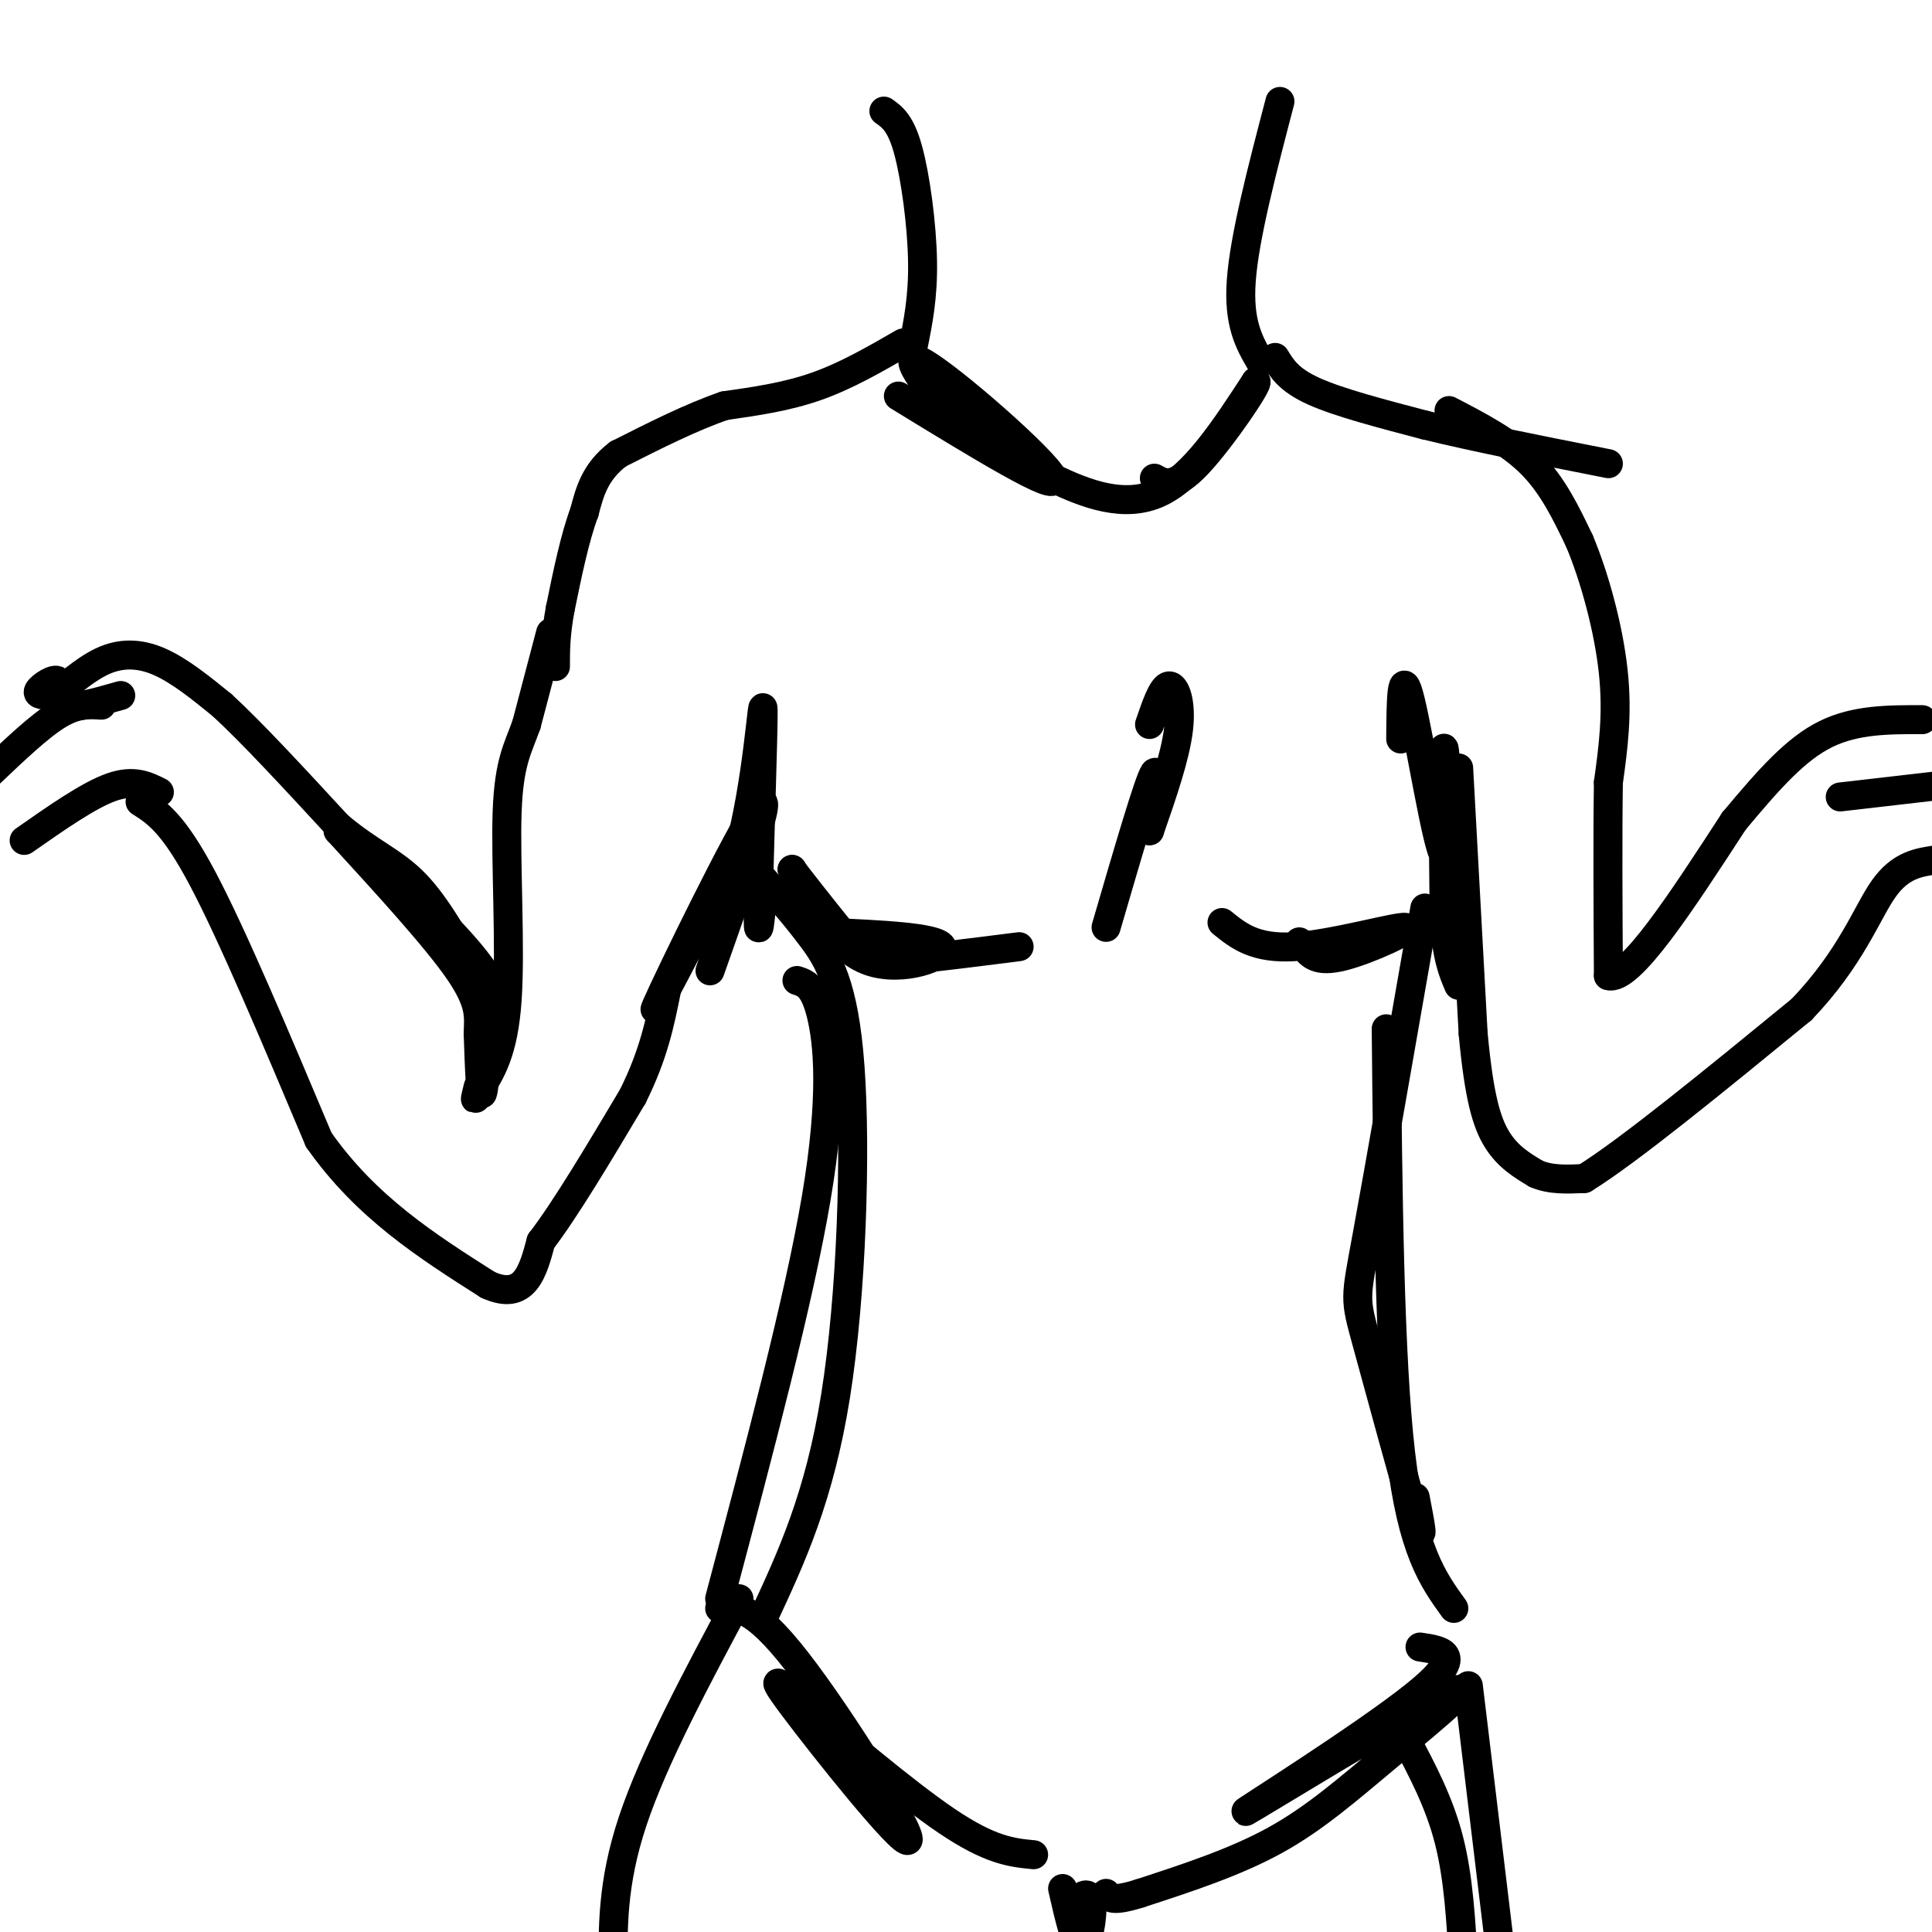 <svg viewBox='0 0 400 400' version='1.1' xmlns='http://www.w3.org/2000/svg' xmlns:xlink='http://www.w3.org/1999/xlink'><g fill='none' stroke='#000000' stroke-width='6' stroke-linecap='round' stroke-linejoin='round'><path d='M265,21c-3.667,14.000 -7.333,28.000 -8,37c-0.667,9.000 1.667,13.000 4,17'/><path d='M183,23c1.733,1.222 3.467,2.444 5,8c1.533,5.556 2.867,15.444 3,23c0.133,7.556 -0.933,12.778 -2,18'/><path d='M264,74c1.417,2.333 2.833,4.667 8,7c5.167,2.333 14.083,4.667 23,7'/><path d='M295,88c10.167,2.500 24.083,5.250 38,8'/><path d='M187,71c-5.917,3.417 -11.833,6.833 -18,9c-6.167,2.167 -12.583,3.083 -19,4'/><path d='M150,84c-6.833,2.333 -14.417,6.167 -22,10'/><path d='M128,94c-4.833,3.667 -5.917,7.833 -7,12'/><path d='M121,106c-2.000,5.333 -3.500,12.667 -5,20'/><path d='M116,126c-1.000,5.333 -1.000,8.667 -1,12'/><path d='M114,131c0.000,0.000 -5.000,19.000 -5,19'/><path d='M109,150c-1.750,4.917 -3.625,7.708 -4,18c-0.375,10.292 0.750,28.083 0,39c-0.750,10.917 -3.375,14.958 -6,19'/><path d='M99,226c-1.000,3.000 -0.500,1.000 0,-1'/><path d='M29,166c3.417,2.167 6.833,4.333 13,16c6.167,11.667 15.083,32.833 24,54'/><path d='M66,236c9.833,14.000 22.417,22.000 35,30'/><path d='M101,266c7.667,3.500 9.333,-2.750 11,-9'/><path d='M112,257c5.000,-6.500 12.000,-18.250 19,-30'/><path d='M131,227c4.333,-8.667 5.667,-15.333 7,-22'/><path d='M33,164c-2.667,-1.333 -5.333,-2.667 -10,-1c-4.667,1.667 -11.333,6.333 -18,11'/><path d='M21,146c-2.583,-0.167 -5.167,-0.333 -9,2c-3.833,2.333 -8.917,7.167 -14,12'/><path d='M25,144c-5.095,1.464 -10.190,2.929 -12,2c-1.810,-0.929 -0.333,-4.250 -1,-5c-0.667,-0.750 -3.476,1.071 -4,2c-0.524,0.929 1.238,0.964 3,1'/><path d='M11,144c2.167,-1.321 6.083,-5.125 10,-7c3.917,-1.875 7.833,-1.821 12,0c4.167,1.821 8.583,5.411 13,9'/><path d='M46,146c6.167,5.667 15.083,15.333 24,25'/><path d='M70,171c6.711,5.667 11.489,7.333 16,12c4.511,4.667 8.756,12.333 13,20'/><path d='M99,203c2.289,8.756 1.511,20.644 1,23c-0.511,2.356 -0.756,-4.822 -1,-12'/><path d='M99,214c0.067,-3.467 0.733,-6.133 -4,-13c-4.733,-6.867 -14.867,-17.933 -25,-29'/><path d='M70,172c1.889,0.333 19.111,15.667 27,25c7.889,9.333 6.444,12.667 5,16'/><path d='M300,85c6.250,3.250 12.500,6.500 17,11c4.500,4.500 7.250,10.250 10,16'/><path d='M327,112c3.156,7.467 6.044,18.133 7,27c0.956,8.867 -0.022,15.933 -1,23'/><path d='M333,162c-0.167,10.500 -0.083,25.250 0,40'/><path d='M333,202c4.333,1.333 15.167,-15.333 26,-32'/><path d='M359,170c7.378,-8.844 12.822,-14.956 19,-18c6.178,-3.044 13.089,-3.022 20,-3'/><path d='M302,159c0.000,0.000 3.000,55.000 3,55'/><path d='M305,214c1.222,13.133 2.778,18.467 5,22c2.222,3.533 5.111,5.267 8,7'/><path d='M318,243c3.000,1.333 6.500,1.167 10,1'/><path d='M328,244c9.167,-5.667 27.083,-20.333 45,-35'/><path d='M373,209c10.289,-10.733 13.511,-20.067 17,-25c3.489,-4.933 7.244,-5.467 11,-6'/><path d='M401,178c1.833,-1.000 0.917,-0.500 0,0'/><path d='M381,165c0.000,0.000 26.000,-3.000 26,-3'/><path d='M158,182c3.321,3.768 6.643,7.536 10,12c3.357,4.464 6.750,9.625 8,27c1.250,17.375 0.357,46.964 -3,68c-3.357,21.036 -9.179,33.518 -15,46'/><path d='M295,188c-4.774,27.345 -9.548,54.690 -12,68c-2.452,13.310 -2.583,12.583 0,22c2.583,9.417 7.881,28.976 10,36c2.119,7.024 1.060,1.512 0,-4'/><path d='M238,150c1.333,-3.911 2.667,-7.822 4,-8c1.333,-0.178 2.667,3.378 2,9c-0.667,5.622 -3.333,13.311 -6,21'/><path d='M238,172c-0.267,-0.822 2.067,-13.378 1,-12c-1.067,1.378 -5.533,16.689 -10,32'/><path d='M171,193c11.444,0.511 22.889,1.022 24,3c1.111,1.978 -8.111,5.422 -15,3c-6.889,-2.422 -11.444,-10.711 -16,-19'/><path d='M164,180c-0.274,-0.107 7.042,9.125 11,14c3.958,4.875 4.560,5.393 10,5c5.440,-0.393 15.720,-1.696 26,-3'/><path d='M253,191c3.399,2.756 6.798,5.512 15,5c8.202,-0.512 21.208,-4.292 23,-4c1.792,0.292 -7.631,4.655 -13,6c-5.369,1.345 -6.685,-0.327 -8,-2'/><path d='M270,196c-1.500,-0.500 -1.250,-0.750 -1,-1'/><path d='M186,82c16.738,10.256 33.476,20.512 32,17c-1.476,-3.512 -21.167,-20.792 -27,-24c-5.833,-3.208 2.190,7.655 9,14c6.810,6.345 12.405,8.173 18,10'/><path d='M218,99c6.800,3.244 14.800,6.356 22,3c7.200,-3.356 13.600,-13.178 20,-23'/><path d='M260,79c0.844,0.067 -7.044,11.733 -12,17c-4.956,5.267 -6.978,4.133 -9,3'/><path d='M147,201c6.933,-19.622 13.867,-39.244 10,-34c-3.867,5.244 -18.533,35.356 -21,41c-2.467,5.644 7.267,-13.178 17,-32'/><path d='M153,176c3.833,-13.929 4.917,-32.750 5,-29c0.083,3.750 -0.833,30.071 -1,40c-0.167,9.929 0.417,3.464 1,-3'/><path d='M290,153c0.054,-7.863 0.107,-15.726 2,-8c1.893,7.726 5.625,31.042 7,32c1.375,0.958 0.393,-20.440 0,-22c-0.393,-1.560 -0.196,16.720 0,35'/><path d='M299,190c0.500,8.167 1.750,11.083 3,14'/><path d='M165,203c1.778,0.578 3.556,1.156 5,7c1.444,5.844 2.556,16.956 -1,38c-3.556,21.044 -11.778,52.022 -20,83'/><path d='M287,213c0.333,34.000 0.667,68.000 3,88c2.333,20.000 6.667,26.000 11,32'/><path d='M149,333c3.429,-0.375 6.857,-0.750 16,11c9.143,11.750 24.000,35.625 23,37c-1.000,1.375 -17.857,-19.750 -24,-28c-6.143,-8.250 -1.571,-3.625 3,1'/><path d='M167,354c6.111,4.956 19.889,16.844 29,23c9.111,6.156 13.556,6.578 18,7'/><path d='M294,341c4.835,0.717 9.670,1.433 -1,10c-10.670,8.567 -36.845,24.983 -35,24c1.845,-0.983 31.711,-19.367 41,-24c9.289,-4.633 -1.999,4.483 -11,12c-9.001,7.517 -15.715,13.433 -24,18c-8.285,4.567 -18.143,7.783 -28,11'/><path d='M236,392c-5.833,1.833 -6.417,0.917 -7,0'/><path d='M153,331c-8.833,16.500 -17.667,33.000 -22,46c-4.333,13.000 -4.167,22.500 -4,32'/><path d='M291,360c3.500,6.583 7.000,13.167 9,21c2.000,7.833 2.500,16.917 3,26'/><path d='M304,349c0.000,0.000 7.000,58.000 7,58'/><path d='M220,391c1.375,6.048 2.750,12.095 4,12c1.250,-0.095 2.375,-6.333 2,-9c-0.375,-2.667 -2.250,-1.762 -3,0c-0.750,1.762 -0.375,4.381 0,7'/></g>
</svg>